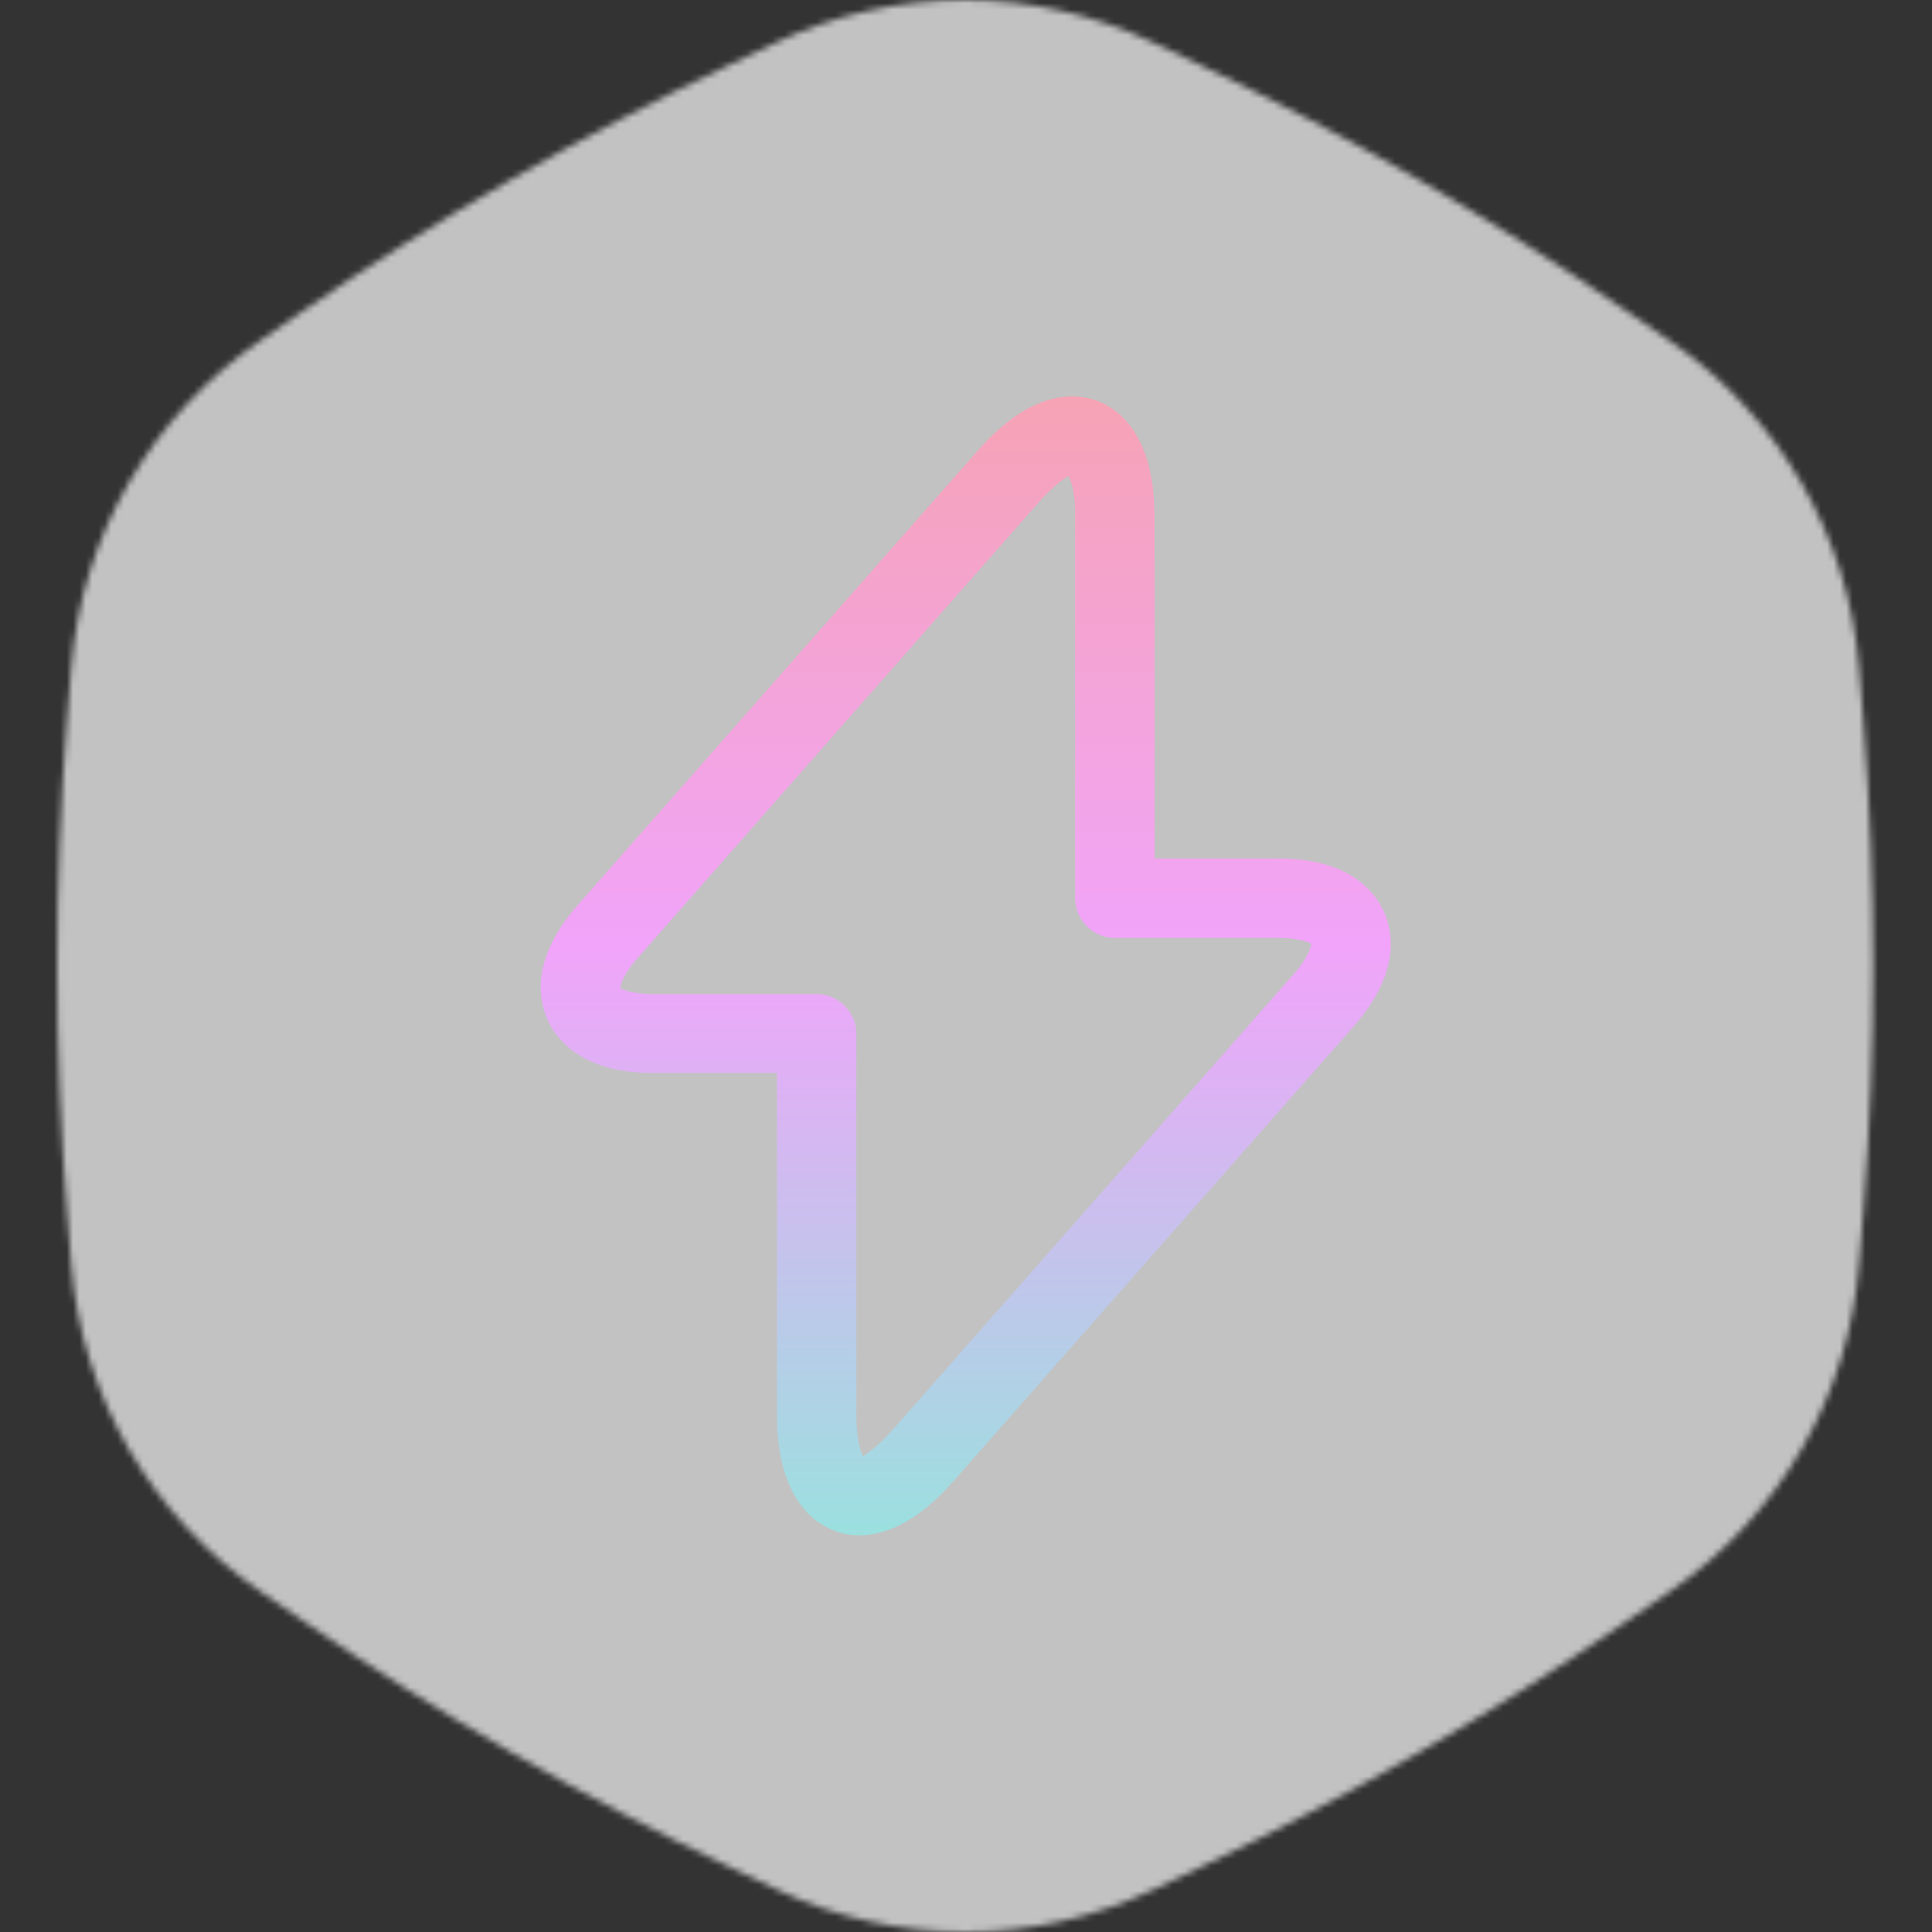 <svg width="304" height="304" viewBox="0 0 304 304" fill="none" xmlns="http://www.w3.org/2000/svg">
<rect x="0" y="0" width="304" height="304" fill="#333333" stroke="none"/>
<mask id="mask0_3403_5181" style="mask-type:alpha" maskUnits="userSpaceOnUse" x="9" y="0" width="286" height="304">
<path d="M114.657 10.257C91.33 21.35 68.925 34.286 47.654 48.942L40.86 53.669C32.416 59.489 25.374 67.117 20.247 75.999C15.12 84.88 12.036 94.794 11.219 105.016L10.55 113.315C8.483 139.065 8.483 164.937 10.55 190.685L11.219 198.984C12.036 209.207 15.12 219.12 20.247 228.001C25.374 236.883 32.416 244.511 40.86 250.331L47.715 255.058C68.986 269.714 91.391 282.65 114.718 293.743L122.227 297.315C131.488 301.716 141.614 304 151.868 304C162.122 304 172.247 301.716 181.508 297.315L189.017 293.743C212.345 282.65 234.75 269.714 256.02 255.058L262.875 250.331C271.319 244.511 278.362 236.883 283.489 228.001C288.616 219.12 291.7 209.207 292.516 198.984L293.185 190.685C295.252 164.937 295.252 139.065 293.185 113.315L292.516 105.016C291.689 94.786 288.591 84.868 283.448 75.986C278.304 67.103 271.245 59.48 262.784 53.669L255.929 48.942C234.659 34.286 212.254 21.35 188.926 10.257L181.417 6.685C172.156 2.285 162.031 0 151.776 0C141.522 0 131.397 2.285 122.136 6.685L114.657 10.257Z" fill="white"/>
</mask>
<g mask="url(#mask0_3403_5181)">
<rect y="304" width="304" height="304" transform="rotate(-90 0 304)" fill="white" fill-opacity="0.7"/>
<path d="M135.25 241.583C133.583 241.583 132.25 241.25 131.25 240.833C127.917 239.583 122.25 235.5 122.25 222.583V168.833H102.75C91.583 168.833 87.583 163.583 86.167 160.5C84.75 157.333 83.5 150.917 90.833 142.5L153.917 70.833C162.417 61.167 169.333 61.833 172.667 63.083C176 64.333 181.667 68.417 181.667 81.333V135.083H201.167C212.333 135.083 216.333 140.333 217.75 143.417C219.167 146.583 220.417 153 213.083 161.417L150 233.083C144.083 239.833 138.917 241.583 135.25 241.583ZM168.083 74.833C167.833 75.167 166.083 76 163.333 79.167L100.25 150.833C97.917 153.5 97.583 155.167 97.583 155.5C97.75 155.583 99.25 156.417 102.75 156.417H128.5C131.917 156.417 134.75 159.25 134.75 162.667V222.667C134.75 226.833 135.5 228.667 135.833 229.167C136.083 228.833 137.833 228 140.583 224.833L203.667 153.167C206 150.5 206.333 148.833 206.333 148.5C206.167 148.417 204.667 147.583 201.167 147.583H175.417C172 147.583 169.167 144.75 169.167 141.333V81.333C169.25 77.167 168.417 75.417 168.083 74.833Z" fill="url(#paint0_linear_3403_5181)"/>
</g>
<defs>
<linearGradient id="paint0_linear_3403_5181" x1="151.958" y1="62.379" x2="151.958" y2="241.583" gradientUnits="userSpaceOnUse">
<stop stop-color="#F6A3B5"/>
<stop offset="0.485" stop-color="#F1A4FA"/>
<stop offset="1" stop-color="#9BE0DF"/>
</linearGradient>
</defs>
</svg>
